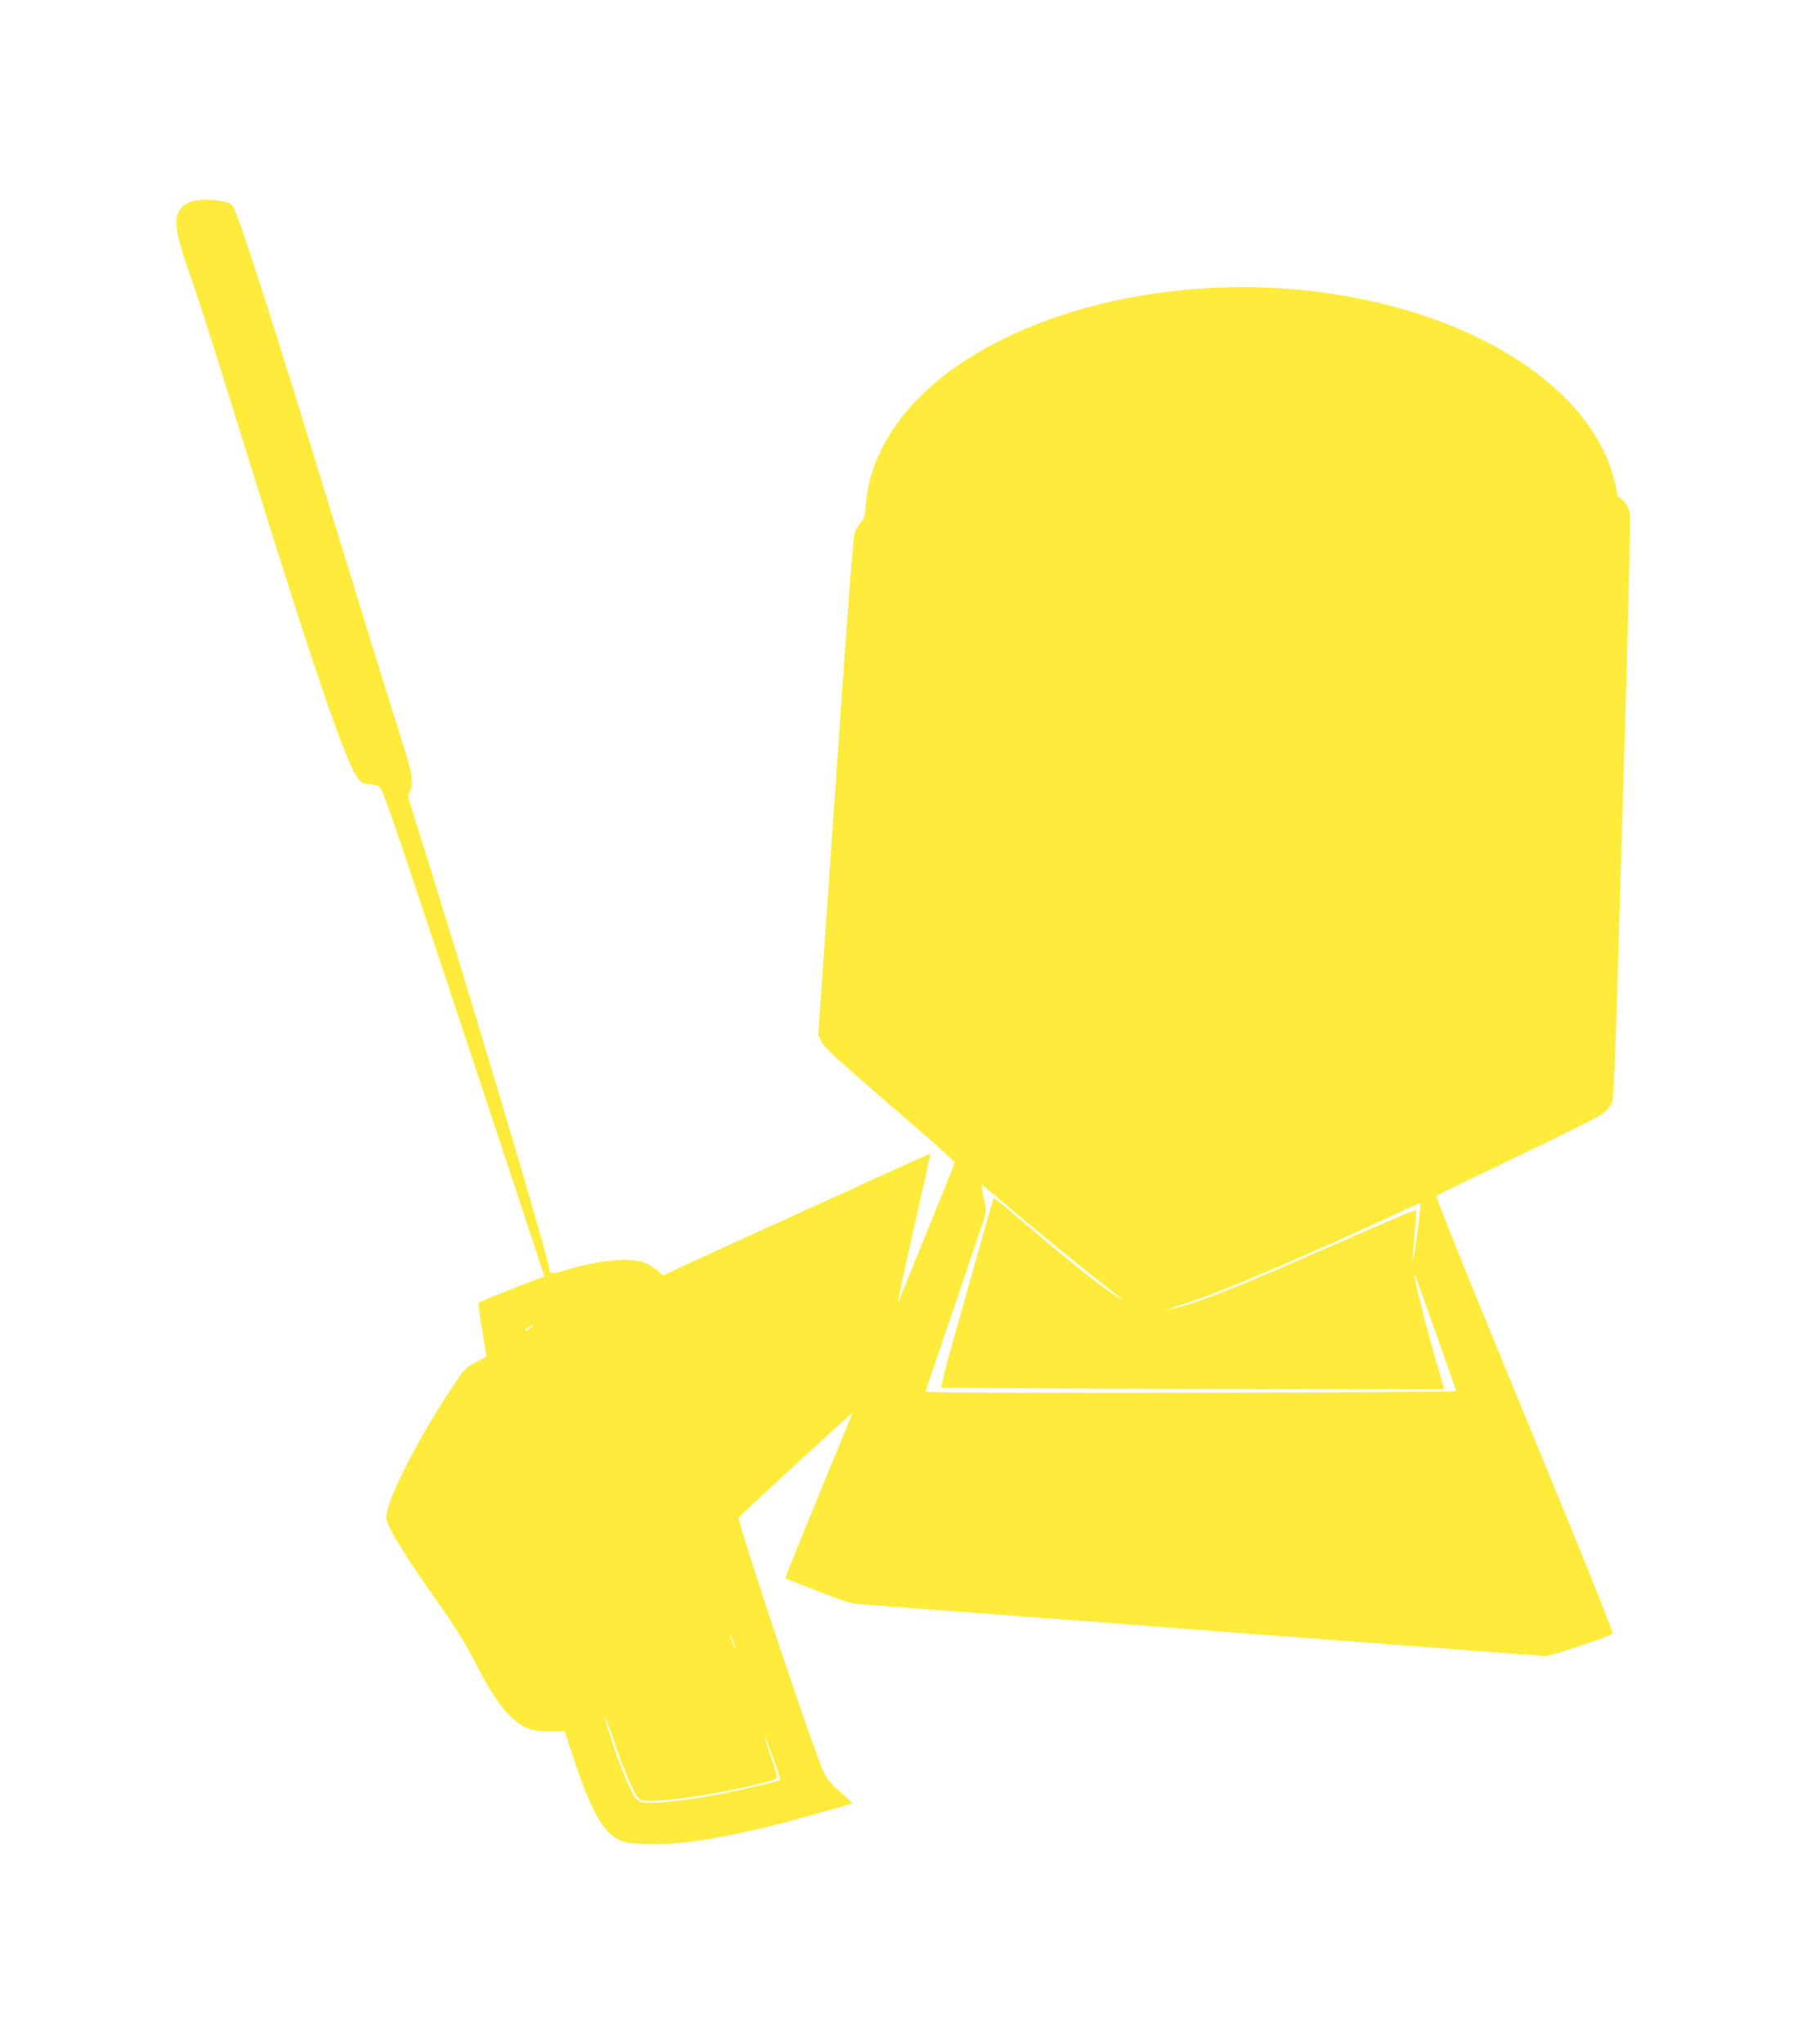 <?xml version="1.0" standalone="no"?>
<!DOCTYPE svg PUBLIC "-//W3C//DTD SVG 20010904//EN"
 "http://www.w3.org/TR/2001/REC-SVG-20010904/DTD/svg10.dtd">
<svg version="1.0" xmlns="http://www.w3.org/2000/svg"
 width="1132pt" height="1280pt" viewBox="0 0 1132 1280"
 preserveAspectRatio="xMidYMid meet">
<g transform="translate(0,1280) scale(0.1,-0.1)"
fill="#ffeb3b" stroke="none">
<path d="M1178 11529 c-96 -50 -96 -138 -4 -402 73 -208 158 -475 396 -1242
409 -1316 602 -1876 677 -1966 18 -21 34 -29 57 -29 18 0 46 -5 62 -10 29 -10
39 -39 534 -1531 278 -836 506 -1527 508 -1535 2 -8 -2 -14 -9 -14 -14 0 -391
-149 -401 -159 -3 -3 7 -80 22 -171 16 -90 28 -166 26 -167 -1 -2 -31 -17 -67
-35 -61 -31 -68 -39 -149 -160 -212 -316 -410 -707 -410 -809 0 -55 101 -220
360 -587 84 -120 148 -226 206 -340 127 -250 230 -371 343 -403 25 -8 82 -13
127 -12 l81 1 62 -186 c102 -307 179 -445 277 -493 40 -19 68 -23 179 -27 245
-8 557 48 1080 195 110 31 202 57 203 59 2 1 -16 20 -39 41 -136 120 -121 95
-219 368 -151 420 -462 1369 -453 1382 7 10 629 583 692 638 l22 19 -9 -24
c-6 -14 -73 -178 -150 -365 -242 -589 -265 -646 -261 -649 2 -2 93 -38 203
-81 152 -60 213 -79 260 -81 33 -3 178 -13 321 -24 143 -11 559 -42 925 -70
366 -27 721 -54 790 -60 69 -6 424 -33 790 -60 366 -28 839 -64 1052 -80 213
-17 403 -30 423 -30 33 0 401 122 418 139 4 4 -123 324 -282 712 -159 387
-411 1001 -560 1364 -149 363 -267 663 -263 666 4 4 169 85 367 179 198 95
435 210 527 257 152 76 170 88 192 126 30 51 20 -201 101 2545 18 623 29 1149
25 1168 -10 42 -33 80 -60 94 -11 6 -20 19 -20 28 0 10 -9 54 -21 97 -161 616
-991 1102 -2023 1185 -1018 81 -2026 -256 -2449 -819 -127 -169 -200 -351
-213 -530 -5 -71 -11 -90 -30 -111 -13 -14 -30 -41 -38 -61 -11 -27 -42 -425
-122 -1593 l-108 -1556 21 -43 c21 -43 59 -77 686 -620 81 -71 147 -133 147
-139 0 -5 -76 -195 -169 -422 -93 -226 -172 -421 -176 -434 -4 -13 -9 -22 -11
-20 -2 3 43 213 101 468 58 255 104 464 103 465 -2 1 -88 -37 -193 -85 -104
-48 -410 -187 -680 -310 -269 -122 -560 -255 -646 -295 l-155 -72 -38 33 c-21
18 -59 40 -84 48 -94 33 -283 14 -491 -49 -85 -25 -100 -23 -101 11 -1 61
-524 1812 -859 2874 -27 83 -28 96 -16 111 9 9 15 36 15 66 0 54 -11 92 -138
493 -44 140 -182 588 -307 995 -391 1279 -610 1965 -664 2086 -19 42 -24 46
-71 57 -80 18 -178 15 -222 -9z m5252 -6381 c135 -112 313 -258 396 -324 83
-65 164 -129 180 -142 44 -35 7 -14 -66 36 -95 67 -319 247 -528 427 -101 86
-185 155 -187 153 -3 -3 -94 -324 -259 -912 -42 -148 -73 -272 -70 -275 3 -3
713 -7 1579 -9 l1573 -2 -55 187 c-82 288 -155 588 -126 523 6 -15 253 -709
256 -722 1 -4 -746 -9 -1661 -10 -1198 -2 -1662 0 -1662 8 0 6 9 37 21 70 43
124 341 1001 350 1031 7 23 5 51 -6 98 -8 36 -15 73 -15 82 0 14 2 15 18 1 9
-8 127 -107 262 -220z m2450 -60 c-23 -178 -38 -241 -26 -108 3 41 9 113 13
159 l6 83 -24 -7 c-28 -9 -266 -111 -674 -290 -447 -196 -716 -300 -825 -319
-35 -6 -35 -6 -5 5 17 5 59 19 95 31 214 68 769 305 1370 586 47 21 87 38 88
36 2 -1 -6 -80 -18 -176z m-5540 -592 c0 -2 -11 -11 -25 -20 -14 -9 -25 -13
-25 -8 0 5 10 14 23 20 27 13 27 13 27 8z m1264 -2006 c5 -20 3 -19 -8 5 -7
17 -16 41 -20 55 -5 20 -3 19 8 -5 7 -16 16 -41 20 -55z m-748 -621 c65 -192
126 -324 156 -340 27 -15 165 -6 344 21 234 36 504 97 511 116 2 6 -14 64 -36
129 -23 64 -41 122 -40 129 0 6 23 -51 50 -127 28 -77 49 -141 46 -143 -8 -8
-200 -55 -347 -84 -181 -36 -362 -60 -458 -60 -66 0 -75 3 -97 26 -29 31 -101
201 -148 349 -47 150 -50 161 -43 154 4 -4 32 -80 62 -170z"/>
</g>
</svg>

